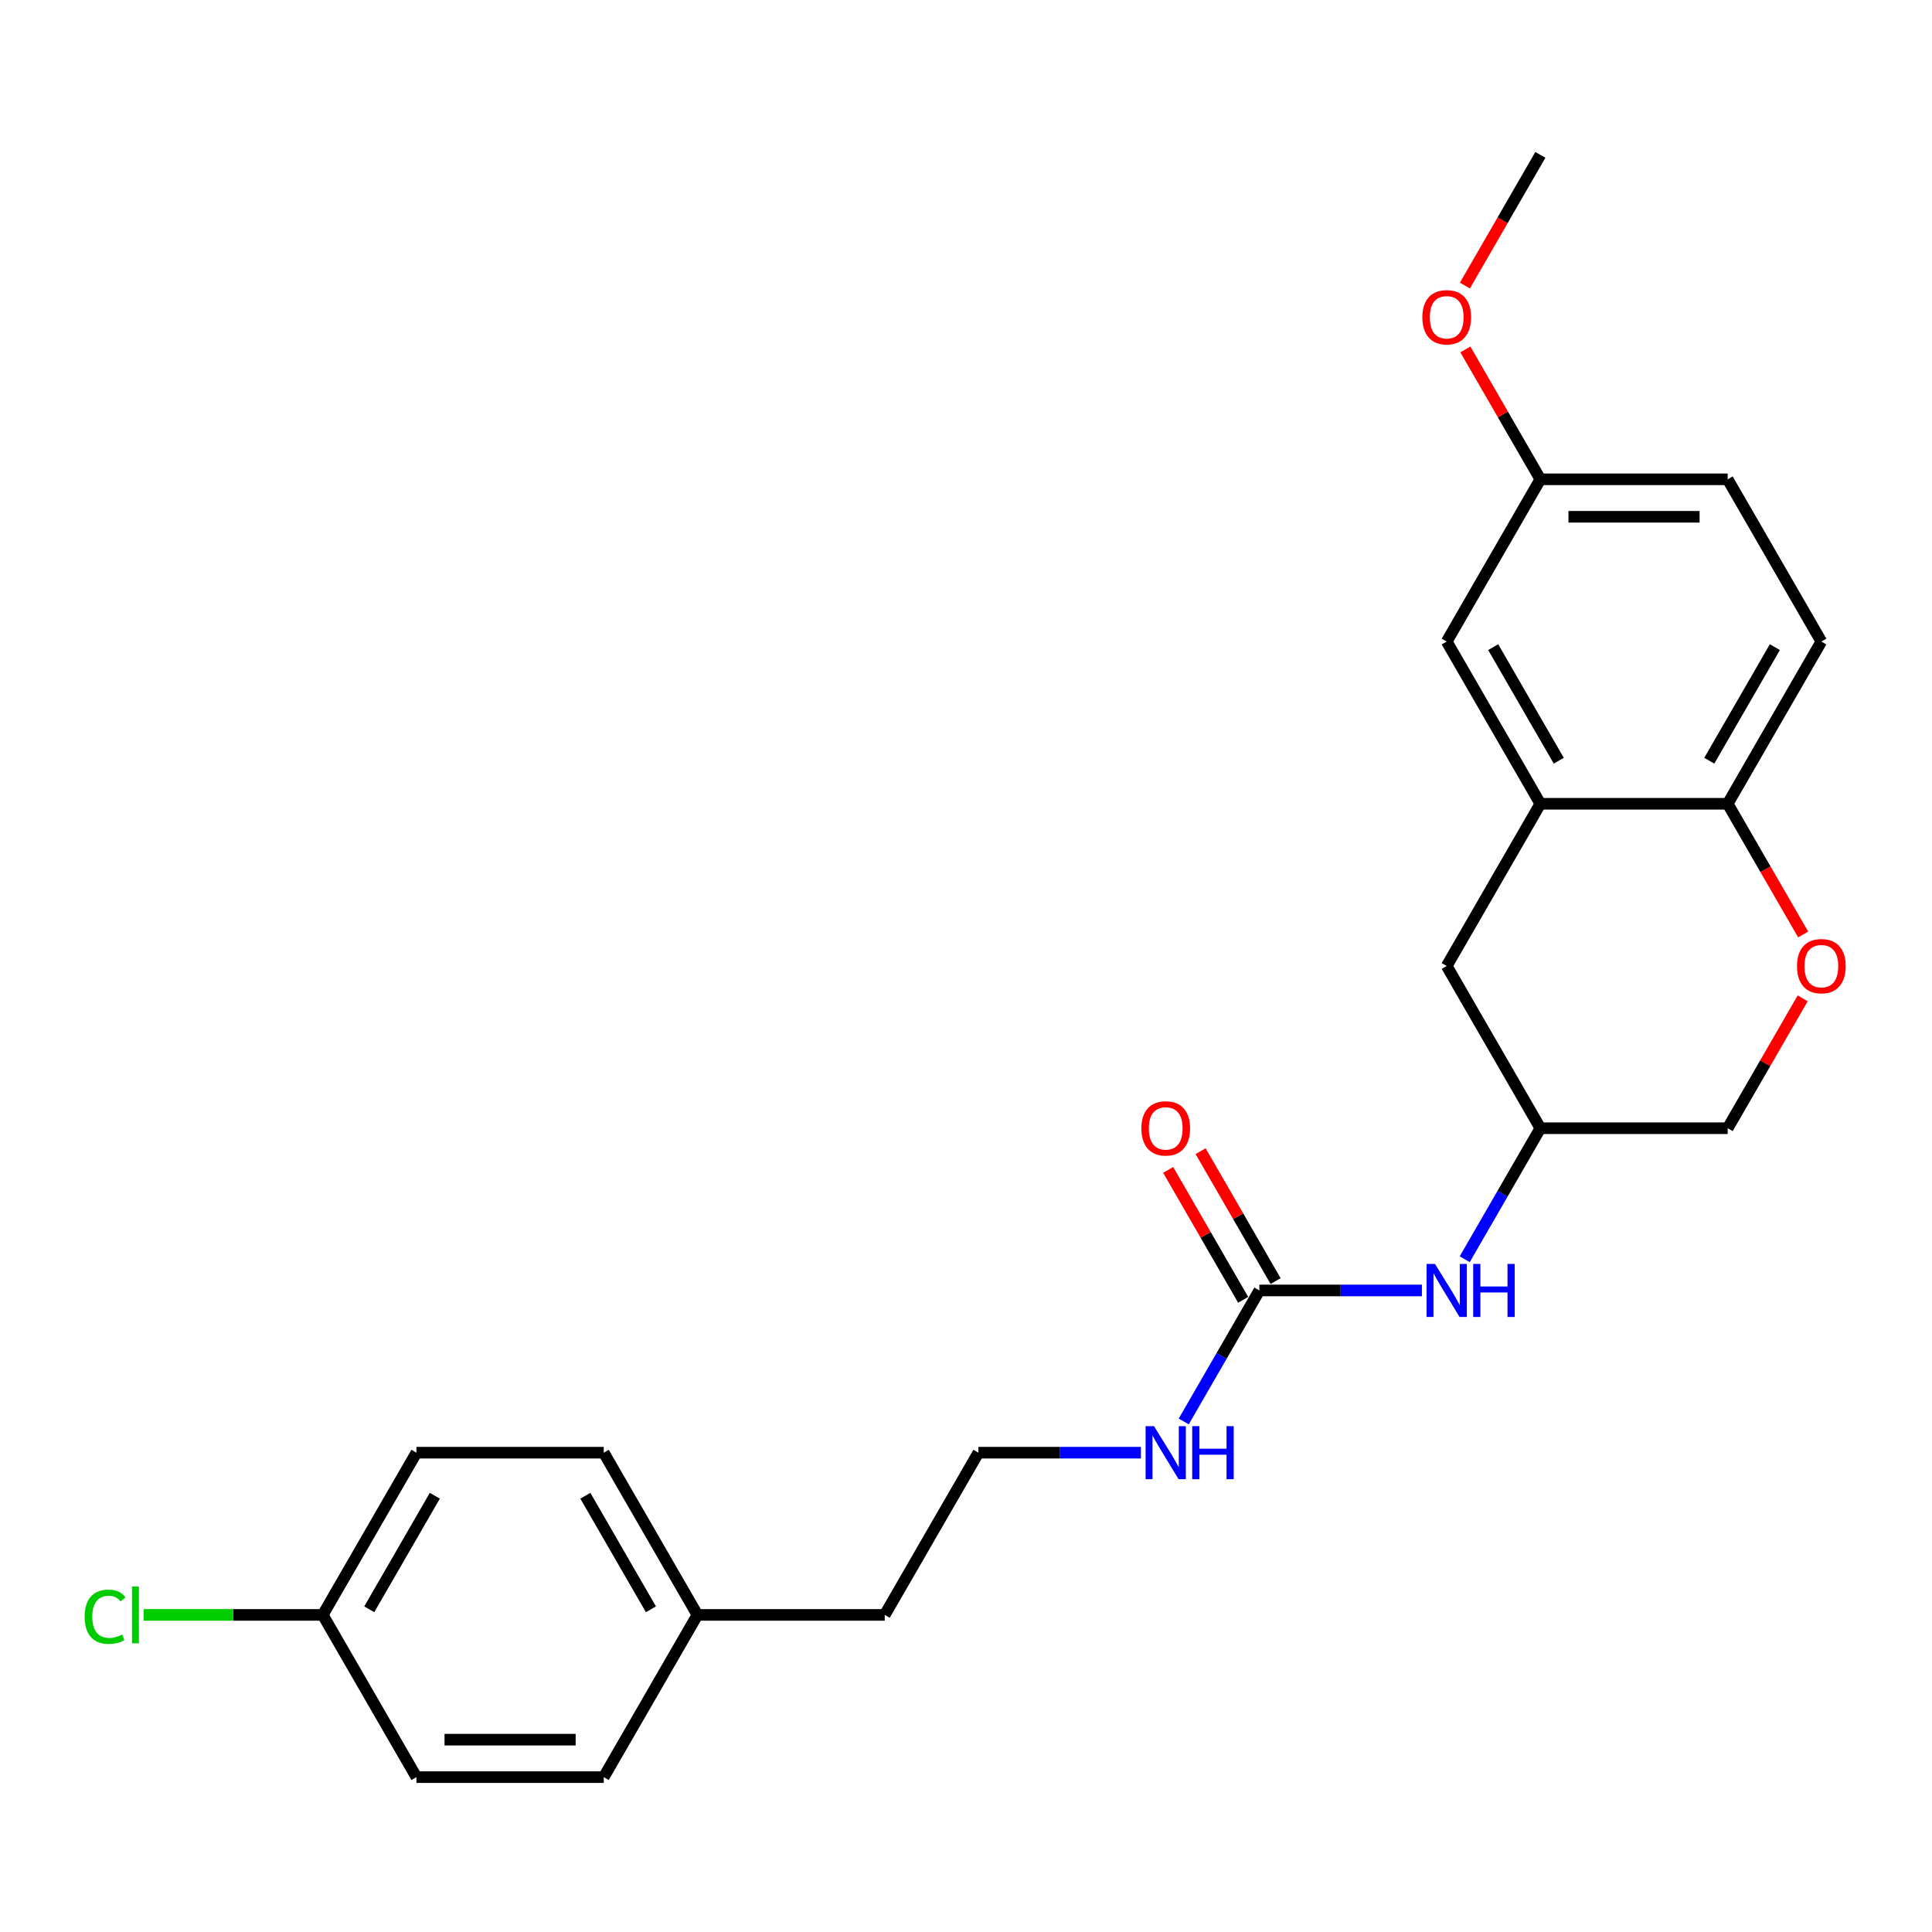 <?xml version='1.0' encoding='iso-8859-1'?>
<svg version='1.1' baseProfile='full'
              xmlns='http://www.w3.org/2000/svg'
                      xmlns:rdkit='http://www.rdkit.org/xml'
                      xmlns:xlink='http://www.w3.org/1999/xlink'
                  xml:space='preserve'
width='1000px' height='1000px' viewBox='0 0 1000 1000'>
<!-- END OF HEADER -->
<rect style='opacity:1.0;fill:#FFFFFF;stroke:none' width='1000' height='1000' x='0' y='0'> </rect>
<path class='bond-3' d='M 651.855,667.936 L 693.915,667.936' style='fill:none;fill-rule:evenodd;stroke:#000000;stroke-width:6px;stroke-linecap:butt;stroke-linejoin:miter;stroke-opacity:1' />
<path class='bond-3' d='M 693.915,667.936 L 735.975,667.936' style='fill:none;fill-rule:evenodd;stroke:#0000FF;stroke-width:6px;stroke-linecap:butt;stroke-linejoin:miter;stroke-opacity:1' />
<path class='bond-6' d='M 660.251,663.088 L 640.843,629.471' style='fill:none;fill-rule:evenodd;stroke:#000000;stroke-width:6px;stroke-linecap:butt;stroke-linejoin:miter;stroke-opacity:1' />
<path class='bond-6' d='M 640.843,629.471 L 621.434,595.855' style='fill:none;fill-rule:evenodd;stroke:#FF0000;stroke-width:6px;stroke-linecap:butt;stroke-linejoin:miter;stroke-opacity:1' />
<path class='bond-6' d='M 643.458,672.784 L 624.049,639.167' style='fill:none;fill-rule:evenodd;stroke:#000000;stroke-width:6px;stroke-linecap:butt;stroke-linejoin:miter;stroke-opacity:1' />
<path class='bond-6' d='M 624.049,639.167 L 604.641,605.551' style='fill:none;fill-rule:evenodd;stroke:#FF0000;stroke-width:6px;stroke-linecap:butt;stroke-linejoin:miter;stroke-opacity:1' />
<path class='bond-8' d='M 651.855,667.936 L 632.278,701.843' style='fill:none;fill-rule:evenodd;stroke:#000000;stroke-width:6px;stroke-linecap:butt;stroke-linejoin:miter;stroke-opacity:1' />
<path class='bond-8' d='M 632.278,701.843 L 612.702,735.751' style='fill:none;fill-rule:evenodd;stroke:#0000FF;stroke-width:6px;stroke-linecap:butt;stroke-linejoin:miter;stroke-opacity:1' />
<path class='bond-0' d='M 797.291,416.032 L 748.812,500' style='fill:none;fill-rule:evenodd;stroke:#000000;stroke-width:6px;stroke-linecap:butt;stroke-linejoin:miter;stroke-opacity:1' />
<path class='bond-5' d='M 797.291,416.032 L 748.812,332.064' style='fill:none;fill-rule:evenodd;stroke:#000000;stroke-width:6px;stroke-linecap:butt;stroke-linejoin:miter;stroke-opacity:1' />
<path class='bond-5' d='M 806.813,393.741 L 772.878,334.964' style='fill:none;fill-rule:evenodd;stroke:#000000;stroke-width:6px;stroke-linecap:butt;stroke-linejoin:miter;stroke-opacity:1' />
<path class='bond-24' d='M 797.291,416.032 L 894.249,416.032' style='fill:none;fill-rule:evenodd;stroke:#000000;stroke-width:6px;stroke-linecap:butt;stroke-linejoin:miter;stroke-opacity:1' />
<path class='bond-1' d='M 933.066,516.735 L 913.658,550.351' style='fill:none;fill-rule:evenodd;stroke:#FF0000;stroke-width:6px;stroke-linecap:butt;stroke-linejoin:miter;stroke-opacity:1' />
<path class='bond-1' d='M 913.658,550.351 L 894.249,583.968' style='fill:none;fill-rule:evenodd;stroke:#000000;stroke-width:6px;stroke-linecap:butt;stroke-linejoin:miter;stroke-opacity:1' />
<path class='bond-2' d='M 933.312,483.692 L 913.781,449.862' style='fill:none;fill-rule:evenodd;stroke:#FF0000;stroke-width:6px;stroke-linecap:butt;stroke-linejoin:miter;stroke-opacity:1' />
<path class='bond-2' d='M 913.781,449.862 L 894.249,416.032' style='fill:none;fill-rule:evenodd;stroke:#000000;stroke-width:6px;stroke-linecap:butt;stroke-linejoin:miter;stroke-opacity:1' />
<path class='bond-9' d='M 894.249,416.032 L 942.728,332.064' style='fill:none;fill-rule:evenodd;stroke:#000000;stroke-width:6px;stroke-linecap:butt;stroke-linejoin:miter;stroke-opacity:1' />
<path class='bond-9' d='M 884.727,393.741 L 918.663,334.964' style='fill:none;fill-rule:evenodd;stroke:#000000;stroke-width:6px;stroke-linecap:butt;stroke-linejoin:miter;stroke-opacity:1' />
<path class='bond-7' d='M 758.138,651.783 L 777.715,617.875' style='fill:none;fill-rule:evenodd;stroke:#0000FF;stroke-width:6px;stroke-linecap:butt;stroke-linejoin:miter;stroke-opacity:1' />
<path class='bond-7' d='M 777.715,617.875 L 797.291,583.968' style='fill:none;fill-rule:evenodd;stroke:#000000;stroke-width:6px;stroke-linecap:butt;stroke-linejoin:miter;stroke-opacity:1' />
<path class='bond-4' d='M 748.812,500 L 797.291,583.968' style='fill:none;fill-rule:evenodd;stroke:#000000;stroke-width:6px;stroke-linecap:butt;stroke-linejoin:miter;stroke-opacity:1' />
<path class='bond-11' d='M 748.812,332.064 L 797.291,248.096' style='fill:none;fill-rule:evenodd;stroke:#000000;stroke-width:6px;stroke-linecap:butt;stroke-linejoin:miter;stroke-opacity:1' />
<path class='bond-10' d='M 797.291,583.968 L 894.249,583.968' style='fill:none;fill-rule:evenodd;stroke:#000000;stroke-width:6px;stroke-linecap:butt;stroke-linejoin:miter;stroke-opacity:1' />
<path class='bond-20' d='M 590.538,751.904 L 548.478,751.904' style='fill:none;fill-rule:evenodd;stroke:#0000FF;stroke-width:6px;stroke-linecap:butt;stroke-linejoin:miter;stroke-opacity:1' />
<path class='bond-20' d='M 548.478,751.904 L 506.418,751.904' style='fill:none;fill-rule:evenodd;stroke:#000000;stroke-width:6px;stroke-linecap:butt;stroke-linejoin:miter;stroke-opacity:1' />
<path class='bond-13' d='M 942.728,332.064 L 894.249,248.096' style='fill:none;fill-rule:evenodd;stroke:#000000;stroke-width:6px;stroke-linecap:butt;stroke-linejoin:miter;stroke-opacity:1' />
<path class='bond-21' d='M 797.291,248.096 L 777.883,214.48' style='fill:none;fill-rule:evenodd;stroke:#000000;stroke-width:6px;stroke-linecap:butt;stroke-linejoin:miter;stroke-opacity:1' />
<path class='bond-21' d='M 777.883,214.48 L 758.474,180.863' style='fill:none;fill-rule:evenodd;stroke:#FF0000;stroke-width:6px;stroke-linecap:butt;stroke-linejoin:miter;stroke-opacity:1' />
<path class='bond-26' d='M 797.291,248.096 L 894.249,248.096' style='fill:none;fill-rule:evenodd;stroke:#000000;stroke-width:6px;stroke-linecap:butt;stroke-linejoin:miter;stroke-opacity:1' />
<path class='bond-26' d='M 811.835,267.488 L 879.705,267.488' style='fill:none;fill-rule:evenodd;stroke:#000000;stroke-width:6px;stroke-linecap:butt;stroke-linejoin:miter;stroke-opacity:1' />
<path class='bond-12' d='M 167.065,835.872 L 215.544,751.904' style='fill:none;fill-rule:evenodd;stroke:#000000;stroke-width:6px;stroke-linecap:butt;stroke-linejoin:miter;stroke-opacity:1' />
<path class='bond-12' d='M 191.131,832.972 L 225.066,774.195' style='fill:none;fill-rule:evenodd;stroke:#000000;stroke-width:6px;stroke-linecap:butt;stroke-linejoin:miter;stroke-opacity:1' />
<path class='bond-15' d='M 167.065,835.872 L 120.69,835.872' style='fill:none;fill-rule:evenodd;stroke:#000000;stroke-width:6px;stroke-linecap:butt;stroke-linejoin:miter;stroke-opacity:1' />
<path class='bond-15' d='M 120.69,835.872 L 74.316,835.872' style='fill:none;fill-rule:evenodd;stroke:#00CC00;stroke-width:6px;stroke-linecap:butt;stroke-linejoin:miter;stroke-opacity:1' />
<path class='bond-25' d='M 167.065,835.872 L 215.544,919.84' style='fill:none;fill-rule:evenodd;stroke:#000000;stroke-width:6px;stroke-linecap:butt;stroke-linejoin:miter;stroke-opacity:1' />
<path class='bond-14' d='M 360.981,835.872 L 457.939,835.872' style='fill:none;fill-rule:evenodd;stroke:#000000;stroke-width:6px;stroke-linecap:butt;stroke-linejoin:miter;stroke-opacity:1' />
<path class='bond-18' d='M 360.981,835.872 L 312.502,919.84' style='fill:none;fill-rule:evenodd;stroke:#000000;stroke-width:6px;stroke-linecap:butt;stroke-linejoin:miter;stroke-opacity:1' />
<path class='bond-19' d='M 360.981,835.872 L 312.502,751.904' style='fill:none;fill-rule:evenodd;stroke:#000000;stroke-width:6px;stroke-linecap:butt;stroke-linejoin:miter;stroke-opacity:1' />
<path class='bond-19' d='M 336.916,832.972 L 302.98,774.195' style='fill:none;fill-rule:evenodd;stroke:#000000;stroke-width:6px;stroke-linecap:butt;stroke-linejoin:miter;stroke-opacity:1' />
<path class='bond-16' d='M 215.544,751.904 L 312.502,751.904' style='fill:none;fill-rule:evenodd;stroke:#000000;stroke-width:6px;stroke-linecap:butt;stroke-linejoin:miter;stroke-opacity:1' />
<path class='bond-17' d='M 215.544,919.84 L 312.502,919.84' style='fill:none;fill-rule:evenodd;stroke:#000000;stroke-width:6px;stroke-linecap:butt;stroke-linejoin:miter;stroke-opacity:1' />
<path class='bond-17' d='M 230.088,900.448 L 297.958,900.448' style='fill:none;fill-rule:evenodd;stroke:#000000;stroke-width:6px;stroke-linecap:butt;stroke-linejoin:miter;stroke-opacity:1' />
<path class='bond-22' d='M 506.418,751.904 L 457.939,835.872' style='fill:none;fill-rule:evenodd;stroke:#000000;stroke-width:6px;stroke-linecap:butt;stroke-linejoin:miter;stroke-opacity:1' />
<path class='bond-23' d='M 758.228,147.82 L 777.76,113.99' style='fill:none;fill-rule:evenodd;stroke:#FF0000;stroke-width:6px;stroke-linecap:butt;stroke-linejoin:miter;stroke-opacity:1' />
<path class='bond-23' d='M 777.76,113.99 L 797.291,80.16' style='fill:none;fill-rule:evenodd;stroke:#000000;stroke-width:6px;stroke-linecap:butt;stroke-linejoin:miter;stroke-opacity:1' />
<path  class='atom-2' d='M 930.123 500.078
Q 930.123 493.484, 933.381 489.8
Q 936.639 486.116, 942.728 486.116
Q 948.817 486.116, 952.075 489.8
Q 955.333 493.484, 955.333 500.078
Q 955.333 506.748, 952.036 510.549
Q 948.739 514.311, 942.728 514.311
Q 936.678 514.311, 933.381 510.549
Q 930.123 506.787, 930.123 500.078
M 942.728 511.208
Q 946.917 511.208, 949.166 508.416
Q 951.454 505.585, 951.454 500.078
Q 951.454 494.687, 949.166 491.972
Q 946.917 489.218, 942.728 489.218
Q 938.539 489.218, 936.251 491.933
Q 934.002 494.648, 934.002 500.078
Q 934.002 505.624, 936.251 508.416
Q 938.539 511.208, 942.728 511.208
' fill='#FF0000'/>
<path  class='atom-4' d='M 742.743 654.207
L 751.74 668.75
Q 752.632 670.185, 754.067 672.784
Q 755.502 675.382, 755.58 675.537
L 755.58 654.207
L 759.226 654.207
L 759.226 681.665
L 755.464 681.665
L 745.807 665.764
Q 744.682 663.902, 743.48 661.769
Q 742.316 659.636, 741.967 658.977
L 741.967 681.665
L 738.399 681.665
L 738.399 654.207
L 742.743 654.207
' fill='#0000FF'/>
<path  class='atom-4' d='M 762.522 654.207
L 766.245 654.207
L 766.245 665.88
L 780.285 665.88
L 780.285 654.207
L 784.008 654.207
L 784.008 681.665
L 780.285 681.665
L 780.285 668.983
L 766.245 668.983
L 766.245 681.665
L 762.522 681.665
L 762.522 654.207
' fill='#0000FF'/>
<path  class='atom-7' d='M 590.771 584.046
Q 590.771 577.452, 594.029 573.768
Q 597.287 570.084, 603.376 570.084
Q 609.465 570.084, 612.722 573.768
Q 615.98 577.452, 615.98 584.046
Q 615.98 590.716, 612.684 594.517
Q 609.387 598.279, 603.376 598.279
Q 597.325 598.279, 594.029 594.517
Q 590.771 590.755, 590.771 584.046
M 603.376 595.176
Q 607.564 595.176, 609.814 592.384
Q 612.102 589.553, 612.102 584.046
Q 612.102 578.655, 609.814 575.94
Q 607.564 573.186, 603.376 573.186
Q 599.187 573.186, 596.899 575.901
Q 594.649 578.616, 594.649 584.046
Q 594.649 589.591, 596.899 592.384
Q 599.187 595.176, 603.376 595.176
' fill='#FF0000'/>
<path  class='atom-9' d='M 597.306 738.175
L 606.304 752.718
Q 607.196 754.153, 608.631 756.752
Q 610.066 759.35, 610.143 759.505
L 610.143 738.175
L 613.789 738.175
L 613.789 765.633
L 610.027 765.633
L 600.37 749.732
Q 599.245 747.87, 598.043 745.737
Q 596.879 743.604, 596.53 742.945
L 596.53 765.633
L 592.962 765.633
L 592.962 738.175
L 597.306 738.175
' fill='#0000FF'/>
<path  class='atom-9' d='M 617.085 738.175
L 620.809 738.175
L 620.809 749.848
L 634.848 749.848
L 634.848 738.175
L 638.571 738.175
L 638.571 765.633
L 634.848 765.633
L 634.848 752.951
L 620.809 752.951
L 620.809 765.633
L 617.085 765.633
L 617.085 738.175
' fill='#0000FF'/>
<path  class='atom-16' d='M 43.813 836.822
Q 43.813 829.996, 46.993 826.428
Q 50.212 822.821, 56.301 822.821
Q 61.963 822.821, 64.988 826.816
L 62.428 828.91
Q 60.218 826.001, 56.301 826.001
Q 52.151 826.001, 49.94 828.794
Q 47.769 831.547, 47.769 836.822
Q 47.769 842.252, 50.018 845.044
Q 52.306 847.836, 56.727 847.836
Q 59.752 847.836, 63.282 846.014
L 64.368 848.922
Q 62.933 849.853, 60.761 850.396
Q 58.589 850.939, 56.184 850.939
Q 50.212 850.939, 46.993 847.293
Q 43.813 843.648, 43.813 836.822
' fill='#00CC00'/>
<path  class='atom-16' d='M 68.323 821.154
L 71.892 821.154
L 71.892 850.59
L 68.323 850.59
L 68.323 821.154
' fill='#00CC00'/>
<path  class='atom-22' d='M 736.208 164.206
Q 736.208 157.613, 739.466 153.928
Q 742.723 150.244, 748.812 150.244
Q 754.901 150.244, 758.159 153.928
Q 761.417 157.613, 761.417 164.206
Q 761.417 170.876, 758.12 174.677
Q 754.824 178.439, 748.812 178.439
Q 742.762 178.439, 739.466 174.677
Q 736.208 170.915, 736.208 164.206
M 748.812 175.337
Q 753.001 175.337, 755.25 172.544
Q 757.539 169.713, 757.539 164.206
Q 757.539 158.815, 755.25 156.1
Q 753.001 153.347, 748.812 153.347
Q 744.624 153.347, 742.336 156.061
Q 740.086 158.776, 740.086 164.206
Q 740.086 169.752, 742.336 172.544
Q 744.624 175.337, 748.812 175.337
' fill='#FF0000'/>
</svg>
